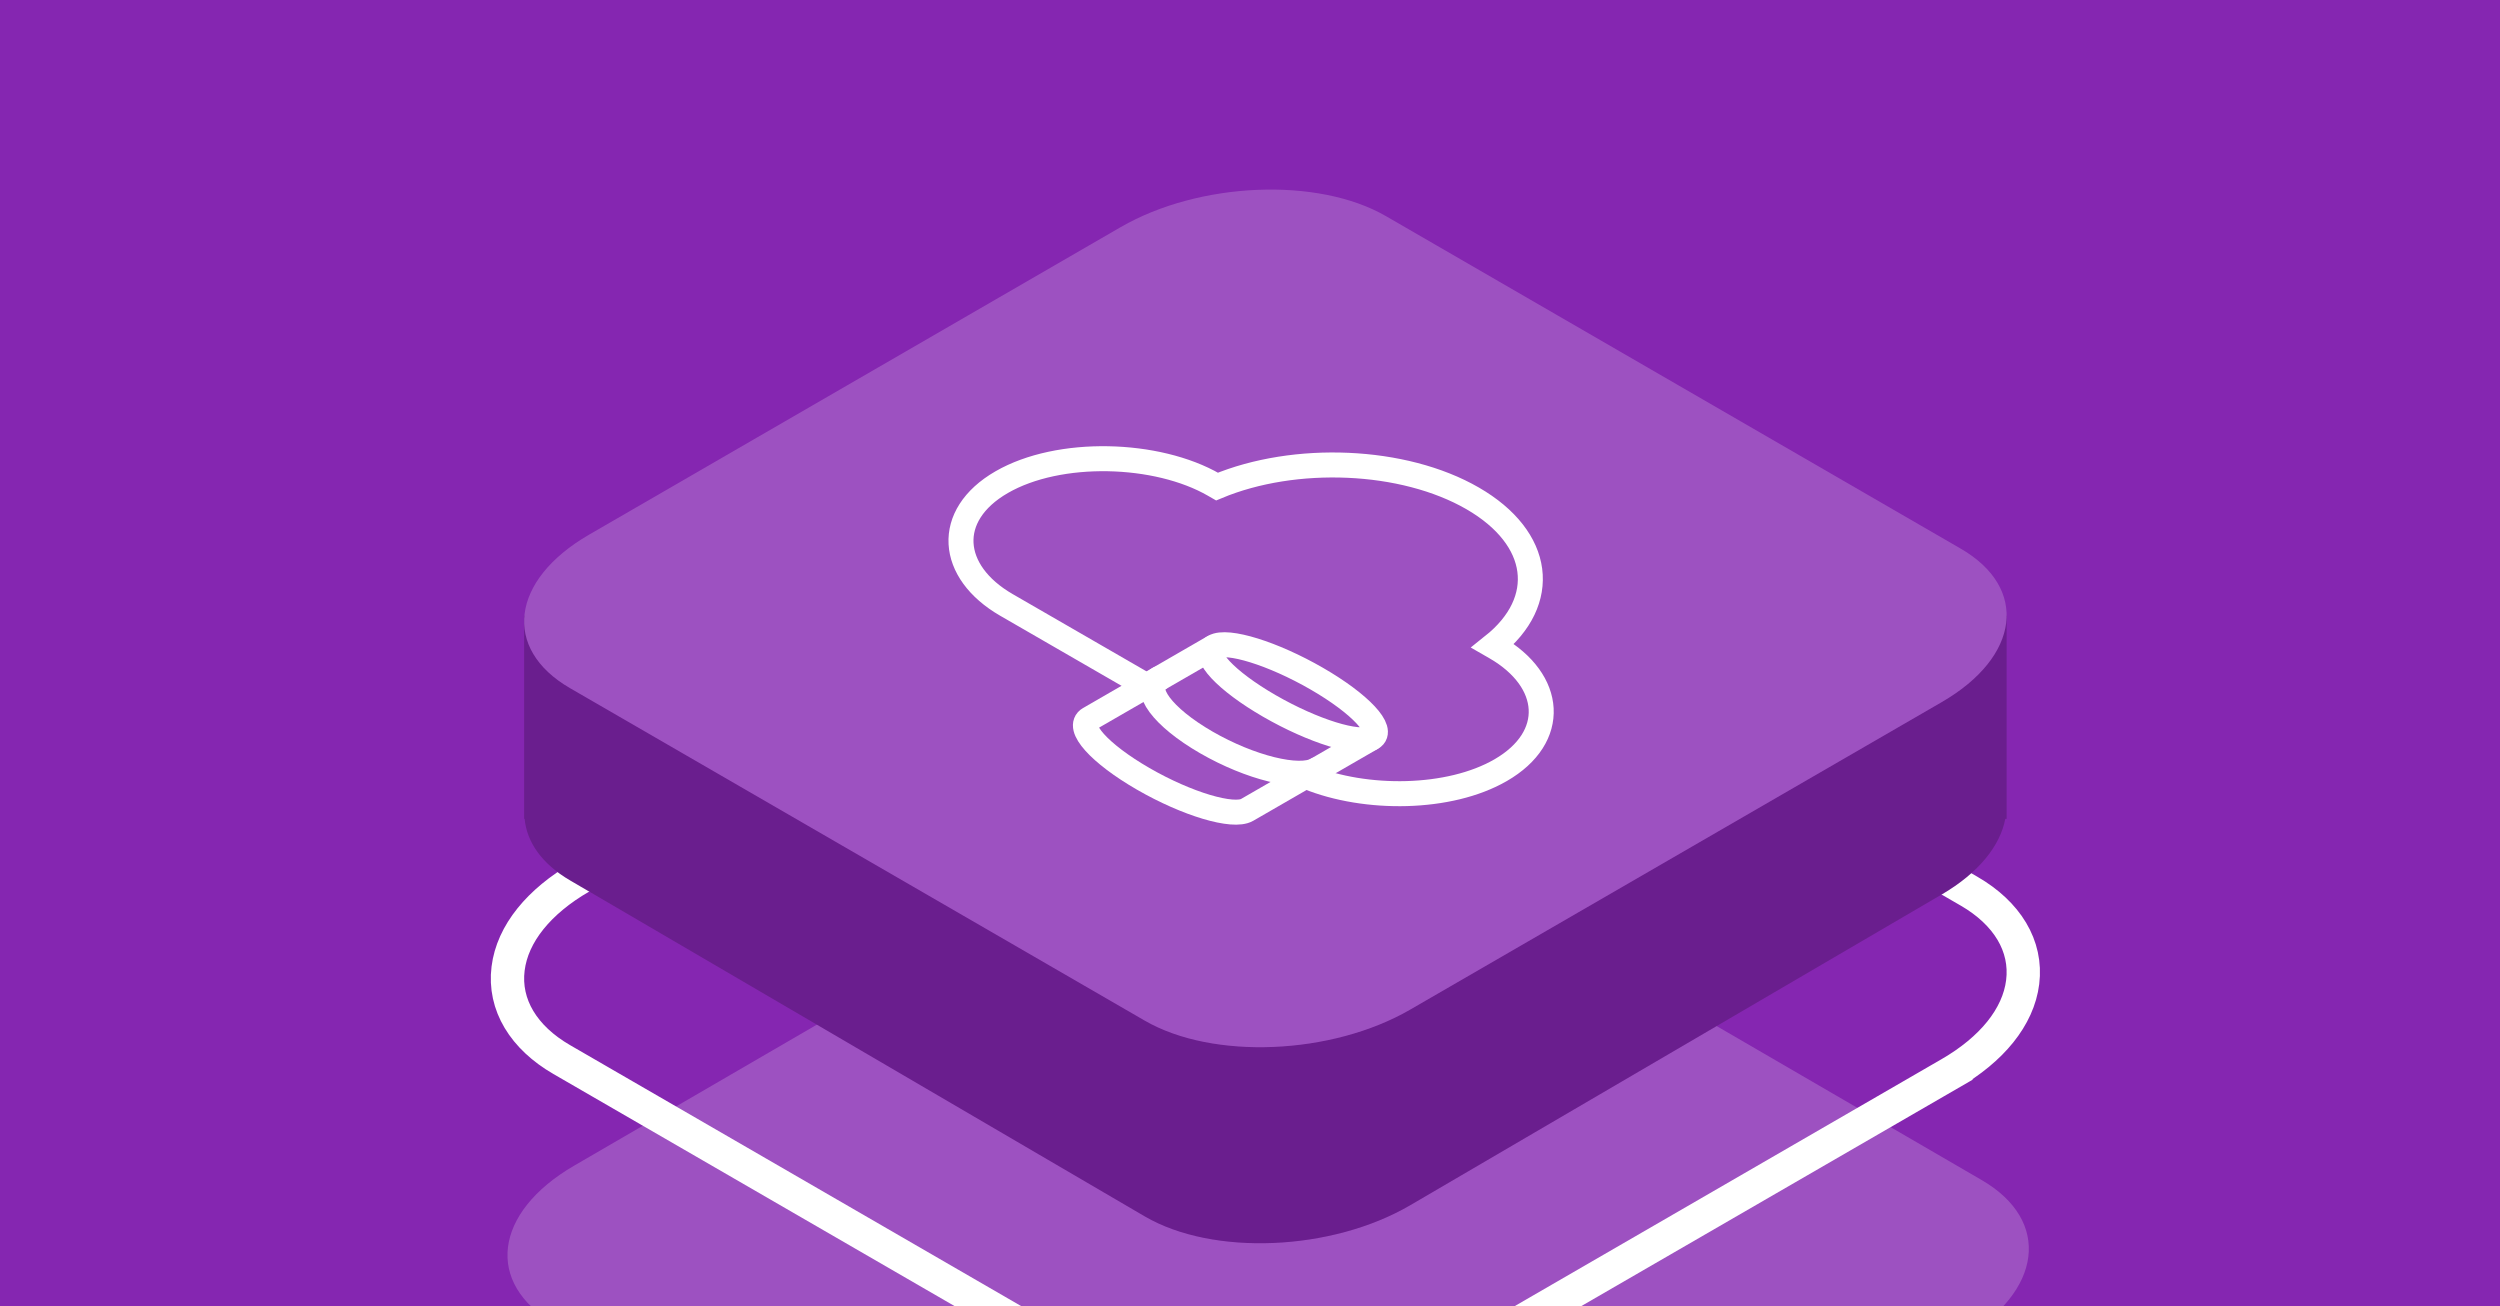 <?xml version="1.0" encoding="UTF-8"?> <svg xmlns="http://www.w3.org/2000/svg" width="1200" height="627" viewBox="0 0 1200 627" fill="none"><rect x="0" y="0" width="1200" height="627" fill="#808080" stroke="none"/><g clip-path="url(#clip0_2371_6633)"><rect width="1200" height="627" fill="#8526B1"></rect><path d="M549.317 799.945L266.21 635.46C232.701 615.991 236.911 581.996 275.591 559.52L537.402 407.404C576.095 384.928 634.616 382.483 668.112 401.951L951.219 566.437C984.728 585.905 980.518 619.901 941.838 642.377L680.027 794.493C641.347 816.969 582.826 819.414 549.317 799.945Z" fill="#8526B1"></path><path d="M549.317 799.945L266.21 635.46C232.701 615.991 236.911 581.996 275.591 559.52L537.402 407.404C576.095 384.928 634.616 382.483 668.112 401.951L951.219 566.437C984.728 585.905 980.518 619.901 941.838 642.377L680.027 794.493C641.347 816.969 582.826 819.414 549.317 799.945Z" fill="white" fill-opacity="0.2"></path><path d="M278.767 421.053L278.767 421.053C258.775 432.621 245.97 448.133 243.884 464.927C241.722 482.342 251.393 498.037 269.626 508.585L545.499 668.179C563.541 678.617 587.605 682.863 611.632 681.864C635.737 680.862 660.725 674.551 680.882 662.889L936.002 515.296L931.996 508.371L936.002 515.296C955.995 503.728 968.8 488.216 970.885 471.421C973.047 454.006 963.376 438.312 945.143 427.764L669.272 268.17C669.272 268.17 669.271 268.17 669.271 268.17C651.234 257.732 627.173 253.486 603.147 254.485C579.042 255.486 554.051 261.798 533.889 273.46L533.888 273.46L278.767 421.053Z" stroke="white" stroke-width="16"></path><path d="M963.179 295.543H956.089C952.481 290.889 947.543 286.581 941.137 282.824L665.265 121.531C632.612 102.44 575.587 104.837 537.895 126.877L282.774 276.042C272.759 281.901 265.188 288.568 259.972 295.543H251.59V393.063H251.818C252.869 404.141 259.997 414.603 273.633 422.578L549.505 583.871C582.158 602.962 639.183 600.565 676.875 578.525L931.995 429.36C949.898 418.898 960.116 405.884 962.534 393.063H963.179V295.543Z" fill="#8526B1"></path><path d="M963.179 295.543H956.089C952.481 290.889 947.543 286.581 941.137 282.824L665.265 121.531C632.612 102.44 575.587 104.837 537.895 126.877L282.774 276.042C272.759 281.901 265.188 288.568 259.972 295.543H251.59V393.063H251.818C252.869 404.141 259.997 414.603 273.633 422.578L549.505 583.871C582.158 602.962 639.183 600.565 676.875 578.525L931.995 429.36C949.898 418.898 960.116 405.884 962.534 393.063H963.179V295.543Z" fill="black" fill-opacity="0.2"></path><path d="M549.504 489.912L273.632 330.317C240.979 311.427 245.081 278.443 282.773 256.635L537.894 109.042C575.599 87.234 632.624 84.862 665.265 103.752L941.137 263.346C973.79 282.236 969.688 315.22 931.996 337.028L676.875 484.621C639.183 506.429 582.157 508.802 549.504 489.912Z" fill="#8526B1"></path><path d="M549.504 489.912L273.632 330.317C240.979 311.427 245.081 278.443 282.773 256.635L537.894 109.042C575.599 87.234 632.624 84.862 665.265 103.752L941.137 263.346C973.79 282.236 969.688 315.22 931.996 337.028L676.875 484.621C639.183 506.429 582.157 508.802 549.504 489.912Z" fill="white" fill-opacity="0.2"></path><path d="M547.187 327.369L483.088 290.361C455.588 274.484 453.262 247.339 480.789 231.447C508.315 215.555 555.331 216.897 582.785 232.748C583.247 233.015 583.709 233.281 584.171 233.548C621.501 217.973 673.658 220.041 706.842 239.2C740.027 258.359 743.608 288.472 716.585 309.998C717.048 310.264 717.51 310.531 717.972 310.798C745.472 326.675 747.798 353.82 720.271 369.712C695.722 383.885 655.636 384.329 627.778 373.017" stroke="white" stroke-width="12" stroke-linecap="round"></path><path d="M582.031 310.884L522.89 345.029C516.235 348.872 527.691 361.689 548.726 373.833C569.761 385.978 591.961 392.592 598.616 388.75L657.757 354.605" stroke="white" stroke-width="12" stroke-linecap="round" stroke-linejoin="round"></path><path d="M632.024 369.461C623.644 374.299 600.051 368.489 579.016 356.345C557.981 344.2 547.918 330.579 556.298 325.741" stroke="white" stroke-width="12" stroke-linecap="round" stroke-linejoin="round"></path><path d="M609.306 338.857C630.217 350.93 652.255 357.781 658.528 354.159C664.801 350.537 652.935 337.814 632.024 325.741C611.113 313.668 589.076 306.817 582.802 310.439C576.529 314.061 588.395 326.784 609.306 338.857Z" stroke="white" stroke-width="12" stroke-linecap="round" stroke-linejoin="round"></path></g><defs><clipPath id="clip0_2371_6633"><rect width="1200" height="627" fill="white"></rect></clipPath></defs></svg> 